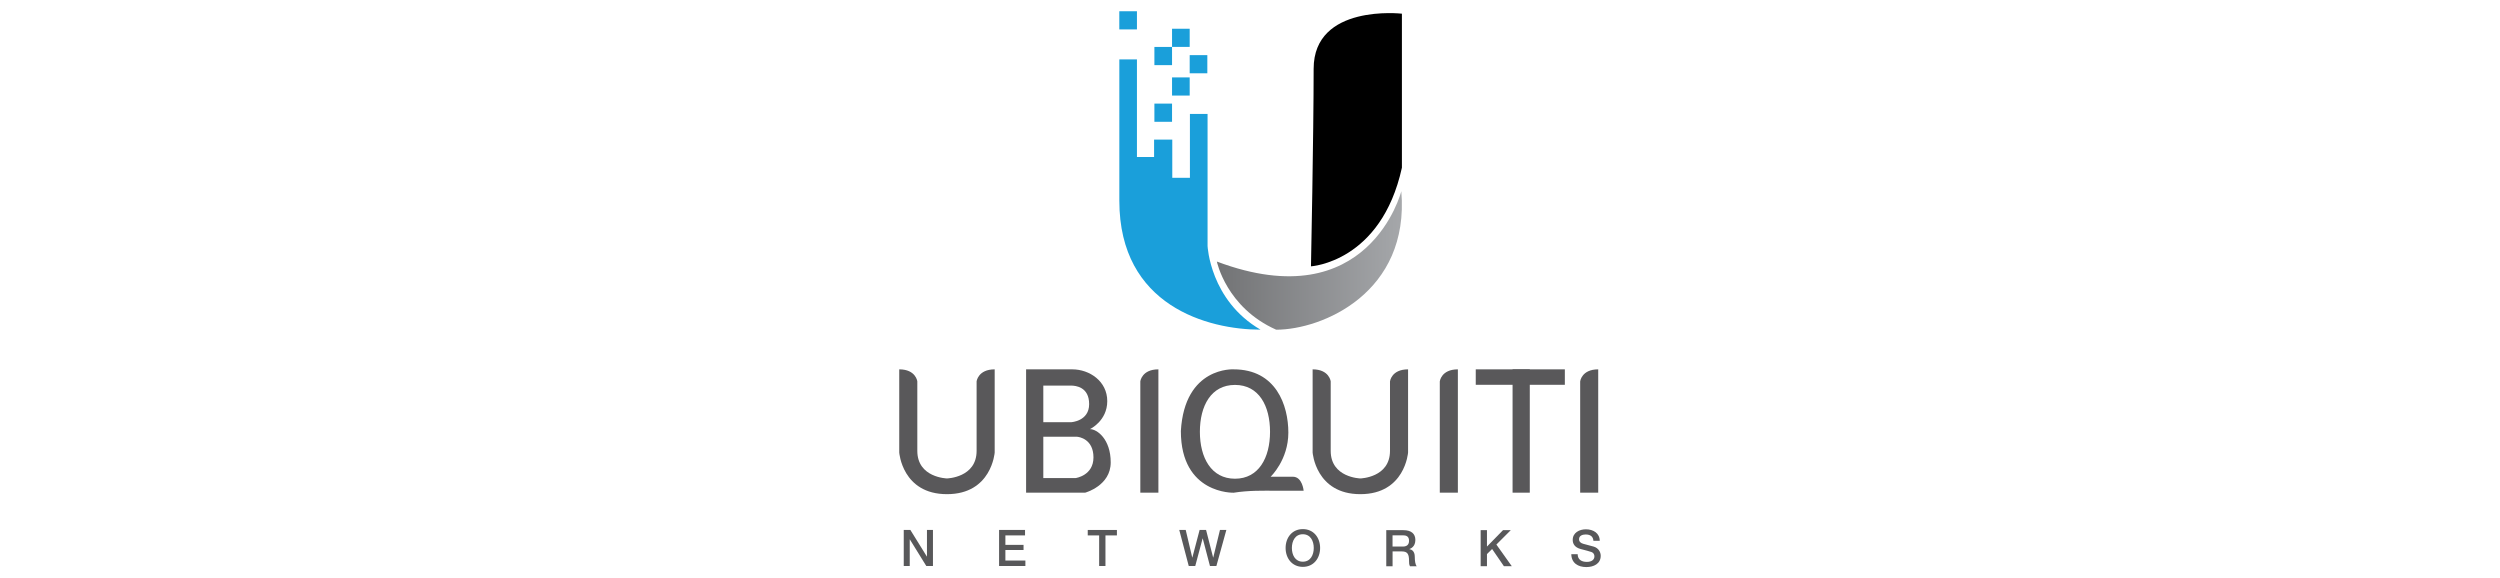 <svg xmlns="http://www.w3.org/2000/svg" xmlns:xlink="http://www.w3.org/1999/xlink" id="Layer_2" data-name="Layer 2" viewBox="0 0 637.54 147.48"><defs><style>      .cls-1, .cls-2, .cls-3, .cls-4, .cls-5, .cls-6, .cls-7 {        stroke-width: 0px;      }      .cls-1, .cls-4, .cls-5 {        fill-rule: evenodd;      }      .cls-1, .cls-7 {        fill: #1a9fda;      }      .cls-2 {        fill: none;      }      .cls-3 {        fill: #59585a;      }      .cls-4 {        fill: url(#linear-gradient);      }      .cls-5 {        fill: #000;      }      .cls-6 {        fill: #58585a;      }    </style><linearGradient id="linear-gradient" x1="310.32" y1="66.42" x2="357.51" y2="66.42" gradientUnits="userSpaceOnUse"><stop offset="0" stop-color="#727375"></stop><stop offset="1" stop-color="#a5a7aa"></stop></linearGradient></defs><g id="Layer_1-2" data-name="Layer 1"><g><g><g><g><path class="cls-3" d="M249.05,97.26v17.72c0,6.85-7.56,7.03-7.56,7.03,0,0-7.56-.18-7.56-7.03v-17.72s-.36-3.07-4.61-3.07v21.21s.76,10.62,12.17,10.62,12.17-10.62,12.17-10.62v-21.21c-4.25,0-4.61,3.07-4.61,3.07Z"></path><path class="cls-3" d="M354.47,97.26v17.72c0,6.85-7.56,7.03-7.56,7.03,0,0-7.56-.18-7.56-7.03v-17.72s-.36-3.07-4.61-3.07v21.21s.77,10.62,12.17,10.62,12.17-10.62,12.17-10.62v-21.21c-4.26,0-4.61,3.07-4.61,3.07Z"></path><path class="cls-3" d="M295.41,115.4v-21.21c-4.25,0-4.61,3.07-4.61,3.07v28.38h4.61v-10.25Z"></path><path class="cls-3" d="M371.78,115.4v-21.21c-4.26,0-4.61,3.07-4.61,3.07v28.38h4.61v-10.25Z"></path><path class="cls-3" d="M407.57,115.4v-21.21c-4.25,0-4.6,3.07-4.6,3.07v28.38h4.6v-10.25Z"></path><path class="cls-3" d="M277.94,109.44s4.43-2.07,4.43-7.15-4.54-8.1-8.92-8.1h-11.78v31.45h15.06s6.52-1.75,6.52-7.71-3.49-8.5-5.31-8.5ZM266.06,98.33h7.03c1.24,0,4.66.35,4.66,4.73s-4.6,4.61-4.6,4.61h-7.09v-9.34ZM274.33,121.92h-8.27v-10.55h8.45c.7,0,4.34.62,4.34,5.27s-4.52,5.27-4.52,5.27Z"></path><path class="cls-3" d="M329.7,121.57h-5.67s4.52-4.26,4.52-11.25-3.16-16.13-13.94-16.13c0,0-12.52-.79-13.47,15.73,0,16.17,13.47,15.73,13.47,15.73,3.89-.62,7.56-.51,10.51-.51h7.33s-.31-3.57-2.75-3.57ZM314.94,122.08c-6.05,0-8.95-5.36-8.95-11.96s2.84-11.96,8.95-11.96,8.94,5.35,8.94,11.96-2.89,11.96-8.94,11.96Z"></path><rect class="cls-3" x="376.34" y="94.19" width="22.72" height="3.94"></rect><rect class="cls-3" x="385.73" y="94.19" width="4.39" height="31.45"></rect></g><rect class="cls-7" x="285.44" y="2.87" width="4.5" height="4.63"></rect><rect class="cls-7" x="294.39" y="26.42" width="4.5" height="4.64"></rect><rect class="cls-7" x="294.39" y="11.97" width="4.5" height="4.64"></rect><rect class="cls-7" x="298.89" y="7.33" width="4.5" height="4.63"></rect><rect class="cls-7" x="298.89" y="19.74" width="4.5" height="4.63"></rect><rect class="cls-7" x="303.39" y="14.06" width="4.5" height="4.63"></rect><path class="cls-1" d="M285.44,15.15h4.5v24.88h4.37v-4.43h4.64v9.74h4.5v-16.29h4.5v33.68s.61,13.84,13.5,21.34c-13.3,0-36-6-36-32.86V15.15Z"></path><path class="cls-4" d="M310.32,66.7s2.39,11.72,15.13,17.38c11.73,0,34.09-9.41,31.91-35.32,0,0-8.27,32.51-47.04,17.94Z"></path><path class="cls-5" d="M334.32,67.92s17.89-1.03,23.19-25.16V3.49s-22.51-2.59-22.51,14.05-.68,50.39-.68,50.39Z"></path></g><g><path class="cls-6" d="M230.46,135.15h1.7l4.2,6.77h.03v-6.77h1.53v9.19h-1.7l-4.18-6.76h-.04v6.76h-1.53v-9.19Z"></path><path class="cls-6" d="M254.78,135.15h6.62v1.39h-5.01v2.41h4.63v1.31h-4.63v2.69h5.1v1.39h-6.71v-9.19Z"></path><path class="cls-6" d="M277.39,135.15h7.44v1.39h-2.92v7.8h-1.61v-7.8h-2.91v-1.39Z"></path><path class="cls-6" d="M300.74,135.15h1.64l1.66,7.03h.03l1.85-7.03h1.65l1.8,7.03h.03l1.71-7.03h1.63l-2.54,9.19h-1.64l-1.84-7.03h-.03l-1.88,7.03h-1.66l-2.42-9.19Z"></path><path class="cls-6" d="M336.65,139.74c0,2.63-1.65,4.82-4.4,4.82s-4.4-2.19-4.4-4.82,1.65-4.81,4.4-4.81,4.4,2.19,4.4,4.81ZM329.45,139.74c0,1.76.82,3.5,2.79,3.5s2.79-1.74,2.79-3.5-.82-3.5-2.79-3.5-2.79,1.74-2.79,3.5Z"></path><path class="cls-6" d="M353.51,135.2h4.39c2.01,0,3.04.93,3.04,2.49,0,1.76-1.22,2.21-1.52,2.32v.03c.55.08,1.37.49,1.37,1.94,0,1.07.15,2.05.5,2.42h-1.72c-.24-.4-.24-.9-.24-1.35,0-1.69-.35-2.43-1.83-2.43h-2.37v3.79h-1.61v-9.19ZM355.12,139.38h2.64c1.02,0,1.57-.5,1.57-1.47,0-1.17-.76-1.4-1.6-1.4h-2.61v2.87Z"></path><path class="cls-6" d="M377.59,135.2h1.61v4.18l4.09-4.18h1.98l-3.67,3.67,3.93,5.52h-2.01l-3.01-4.39-1.31,1.3v3.09h-1.61v-9.19Z"></path><path class="cls-6" d="M402.33,141.32c0,1.42,1.04,1.97,2.33,1.97,1.42,0,1.94-.7,1.94-1.39s-.39-.99-.76-1.13c-.64-.24-1.48-.41-2.74-.76-1.57-.42-2.03-1.38-2.03-2.33,0-1.84,1.7-2.7,3.36-2.7,1.92,0,3.53,1.02,3.53,2.94h-1.61c-.08-1.18-.88-1.62-1.98-1.62-.75,0-1.69.27-1.69,1.2,0,.64.44,1,1.09,1.18.14.04,2.18.57,2.65.71,1.21.36,1.79,1.39,1.79,2.34,0,2.06-1.83,2.88-3.66,2.88-2.1,0-3.8-1-3.84-3.28h1.61Z"></path></g></g><rect class="cls-2" width="637.54" height="147.48"></rect></g></g></svg>